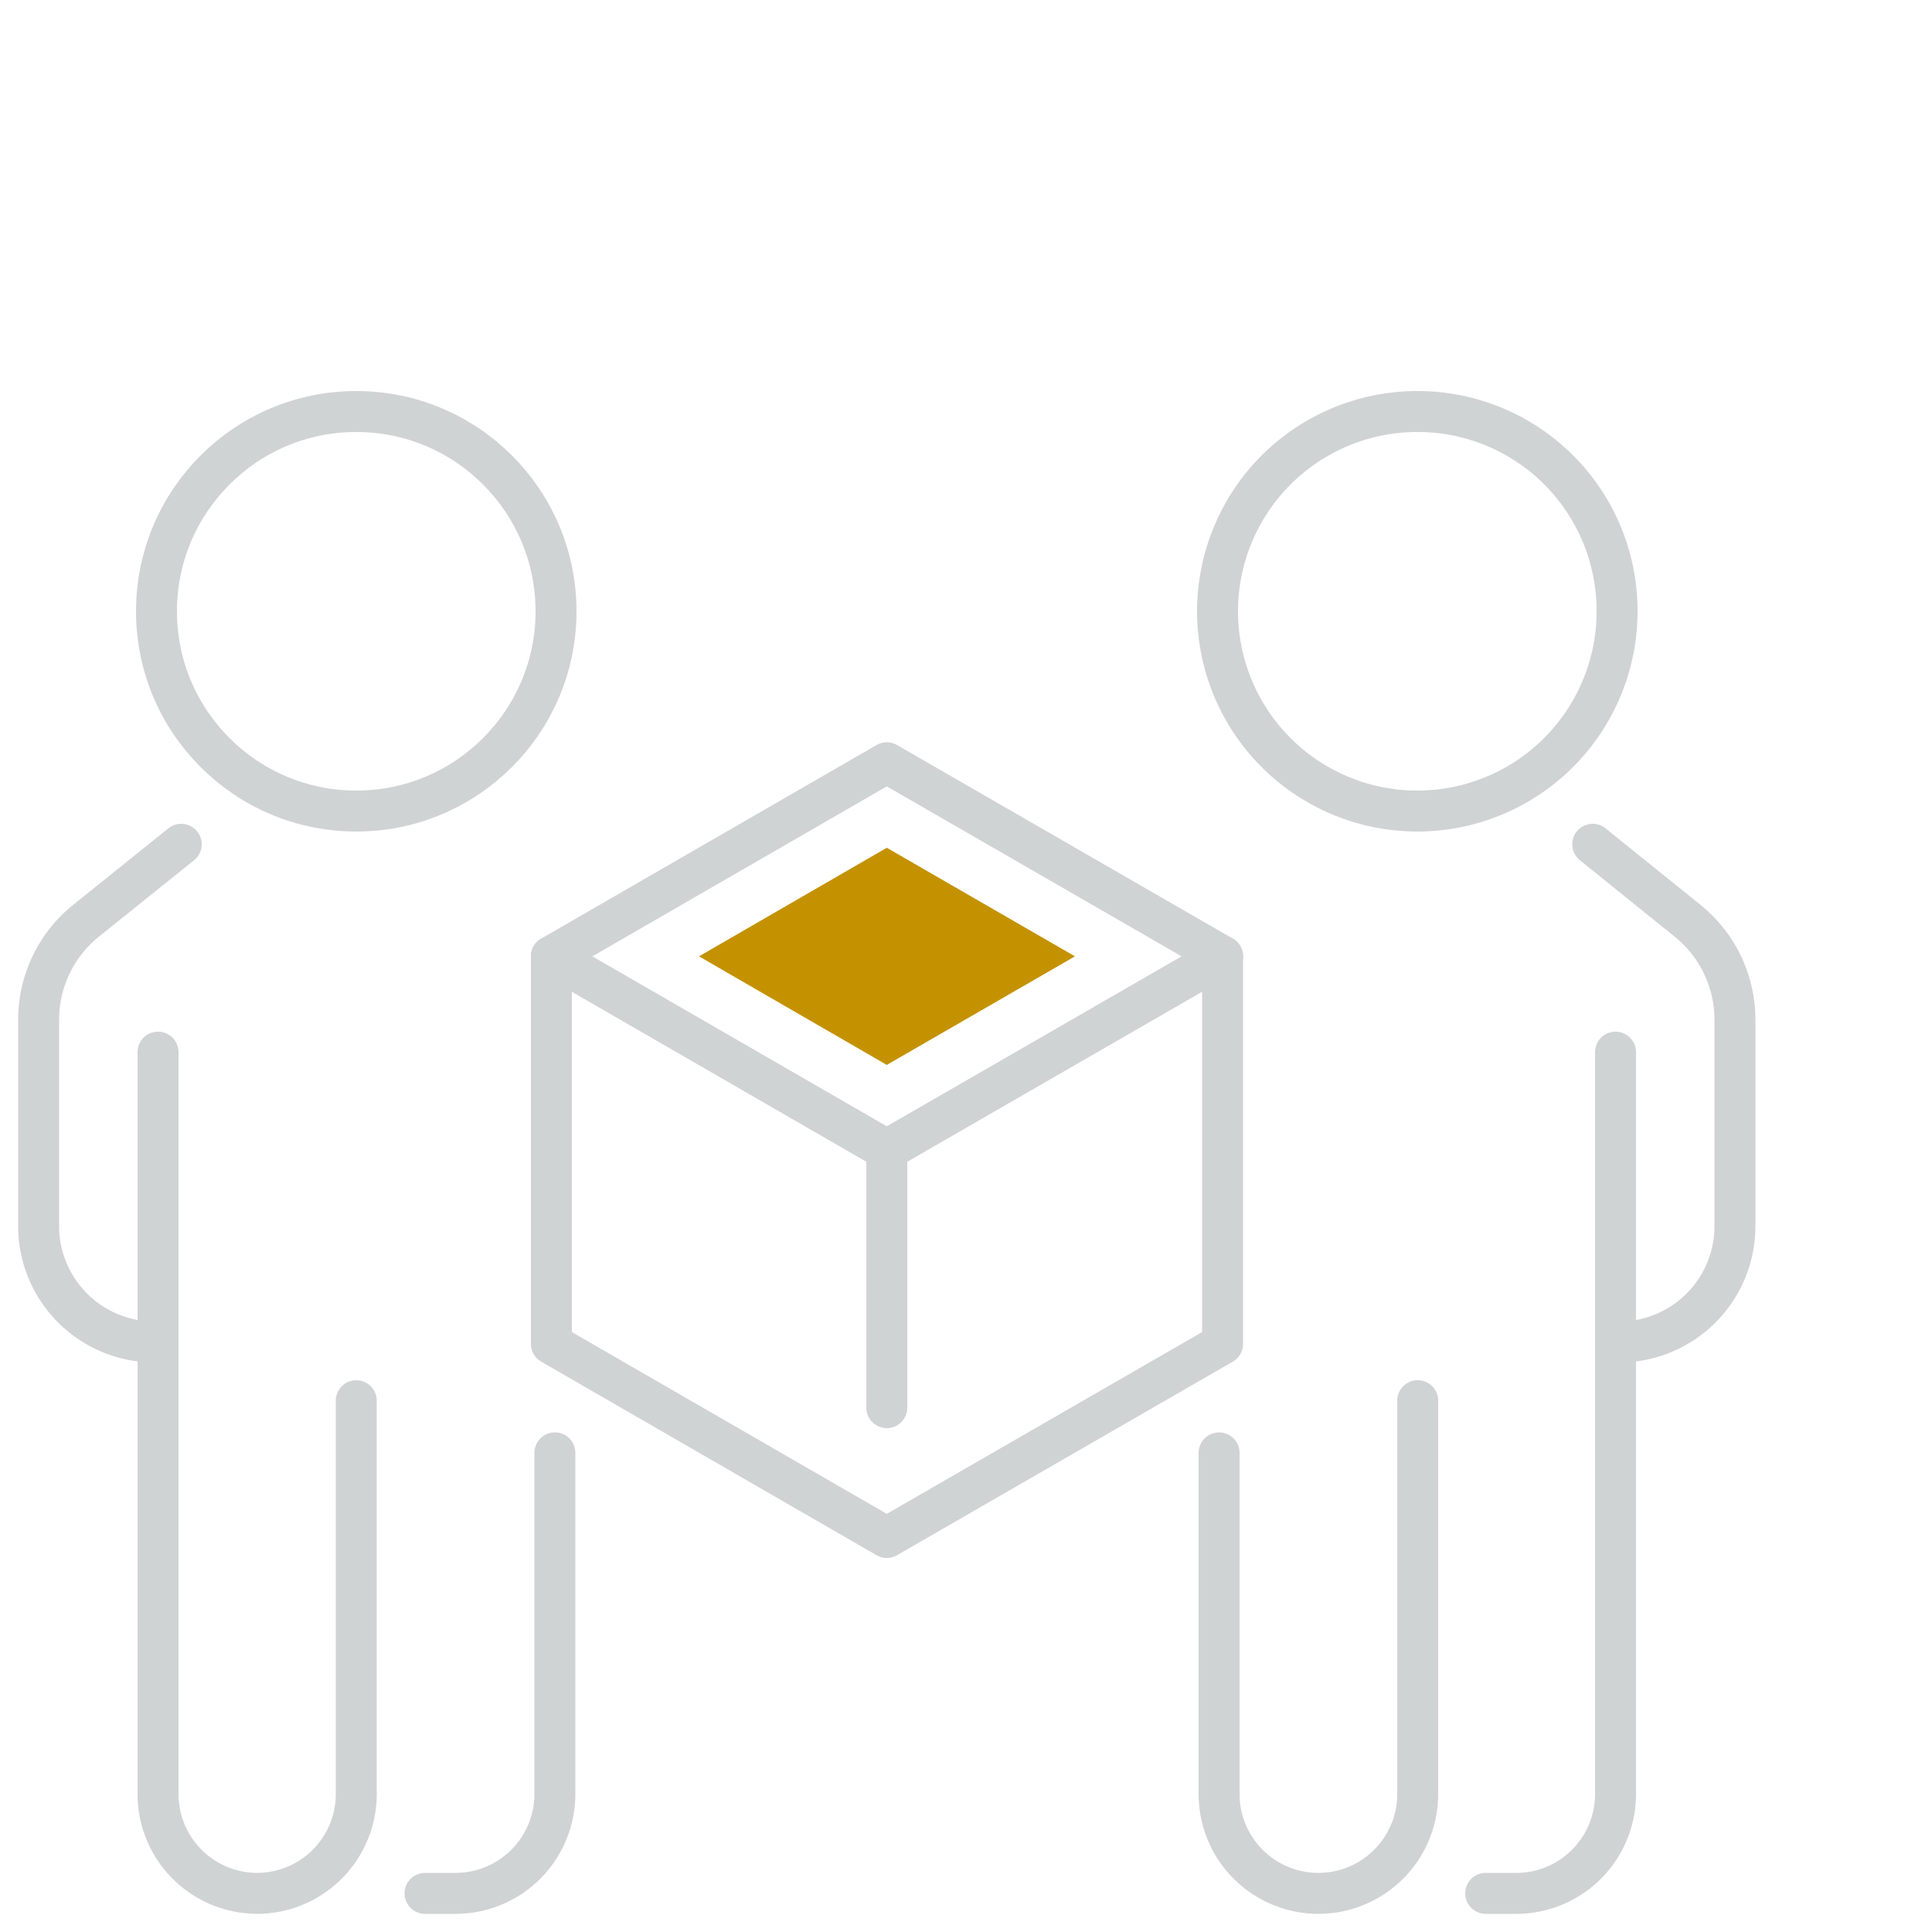 <svg id="Ebene_1" data-name="Ebene 1" xmlns="http://www.w3.org/2000/svg" viewBox="0 0 50 50"><defs><style>.cls-1,.cls-3{fill:none;stroke:#d0d3d4;stroke-linecap:round;stroke-width:1.06px;}.cls-1{stroke-linejoin:round;}.cls-2{fill:#c49201;}.cls-3{stroke-miterlimit:10;}</style></defs><polygon class="cls-1" points="22.95 29.76 14.27 24.75 22.95 19.74 31.64 24.75 22.95 29.76"/><polygon class="cls-2" points="18.09 24.75 22.95 21.94 27.82 24.75 22.95 27.56 18.09 24.75"/><polyline class="cls-1" points="31.64 24.75 31.64 34.78 22.95 39.79 14.27 34.78 14.27 24.75"/><line class="cls-1" x1="22.95" y1="29.76" x2="22.95" y2="36.43"/><path class="cls-3" d="M41.22,21.85l2.48,2a3.29,3.29,0,0,1,1.2,2.54v5.35A3,3,0,0,1,42,34.73h0"/><path class="cls-3" d="M41.81,27.23l0,1.75V46.43A2.57,2.57,0,0,1,39.26,49h-.81"/><path class="cls-3" d="M31.55,37.6v8.83A2.57,2.57,0,0,0,34.12,49h0a2.57,2.57,0,0,0,2.57-2.57V36.25"/><path class="cls-3" d="M41.85,15.82a5.17,5.17,0,1,1-5.16-5.17A5.16,5.16,0,0,1,41.85,15.82Z"/><path class="cls-3" d="M4.69,21.85l-2.49,2A3.29,3.29,0,0,0,1,26.43v5.35a3,3,0,0,0,3,2.95H4"/><path class="cls-3" d="M14.36,37.6v8.83A2.57,2.57,0,0,1,11.79,49H11"/><path class="cls-3" d="M4.09,27.23v19.2A2.57,2.57,0,0,0,6.65,49h0a2.57,2.57,0,0,0,2.57-2.57V36.25"/><circle class="cls-3" cx="9.22" cy="15.82" r="5.17"/></svg>